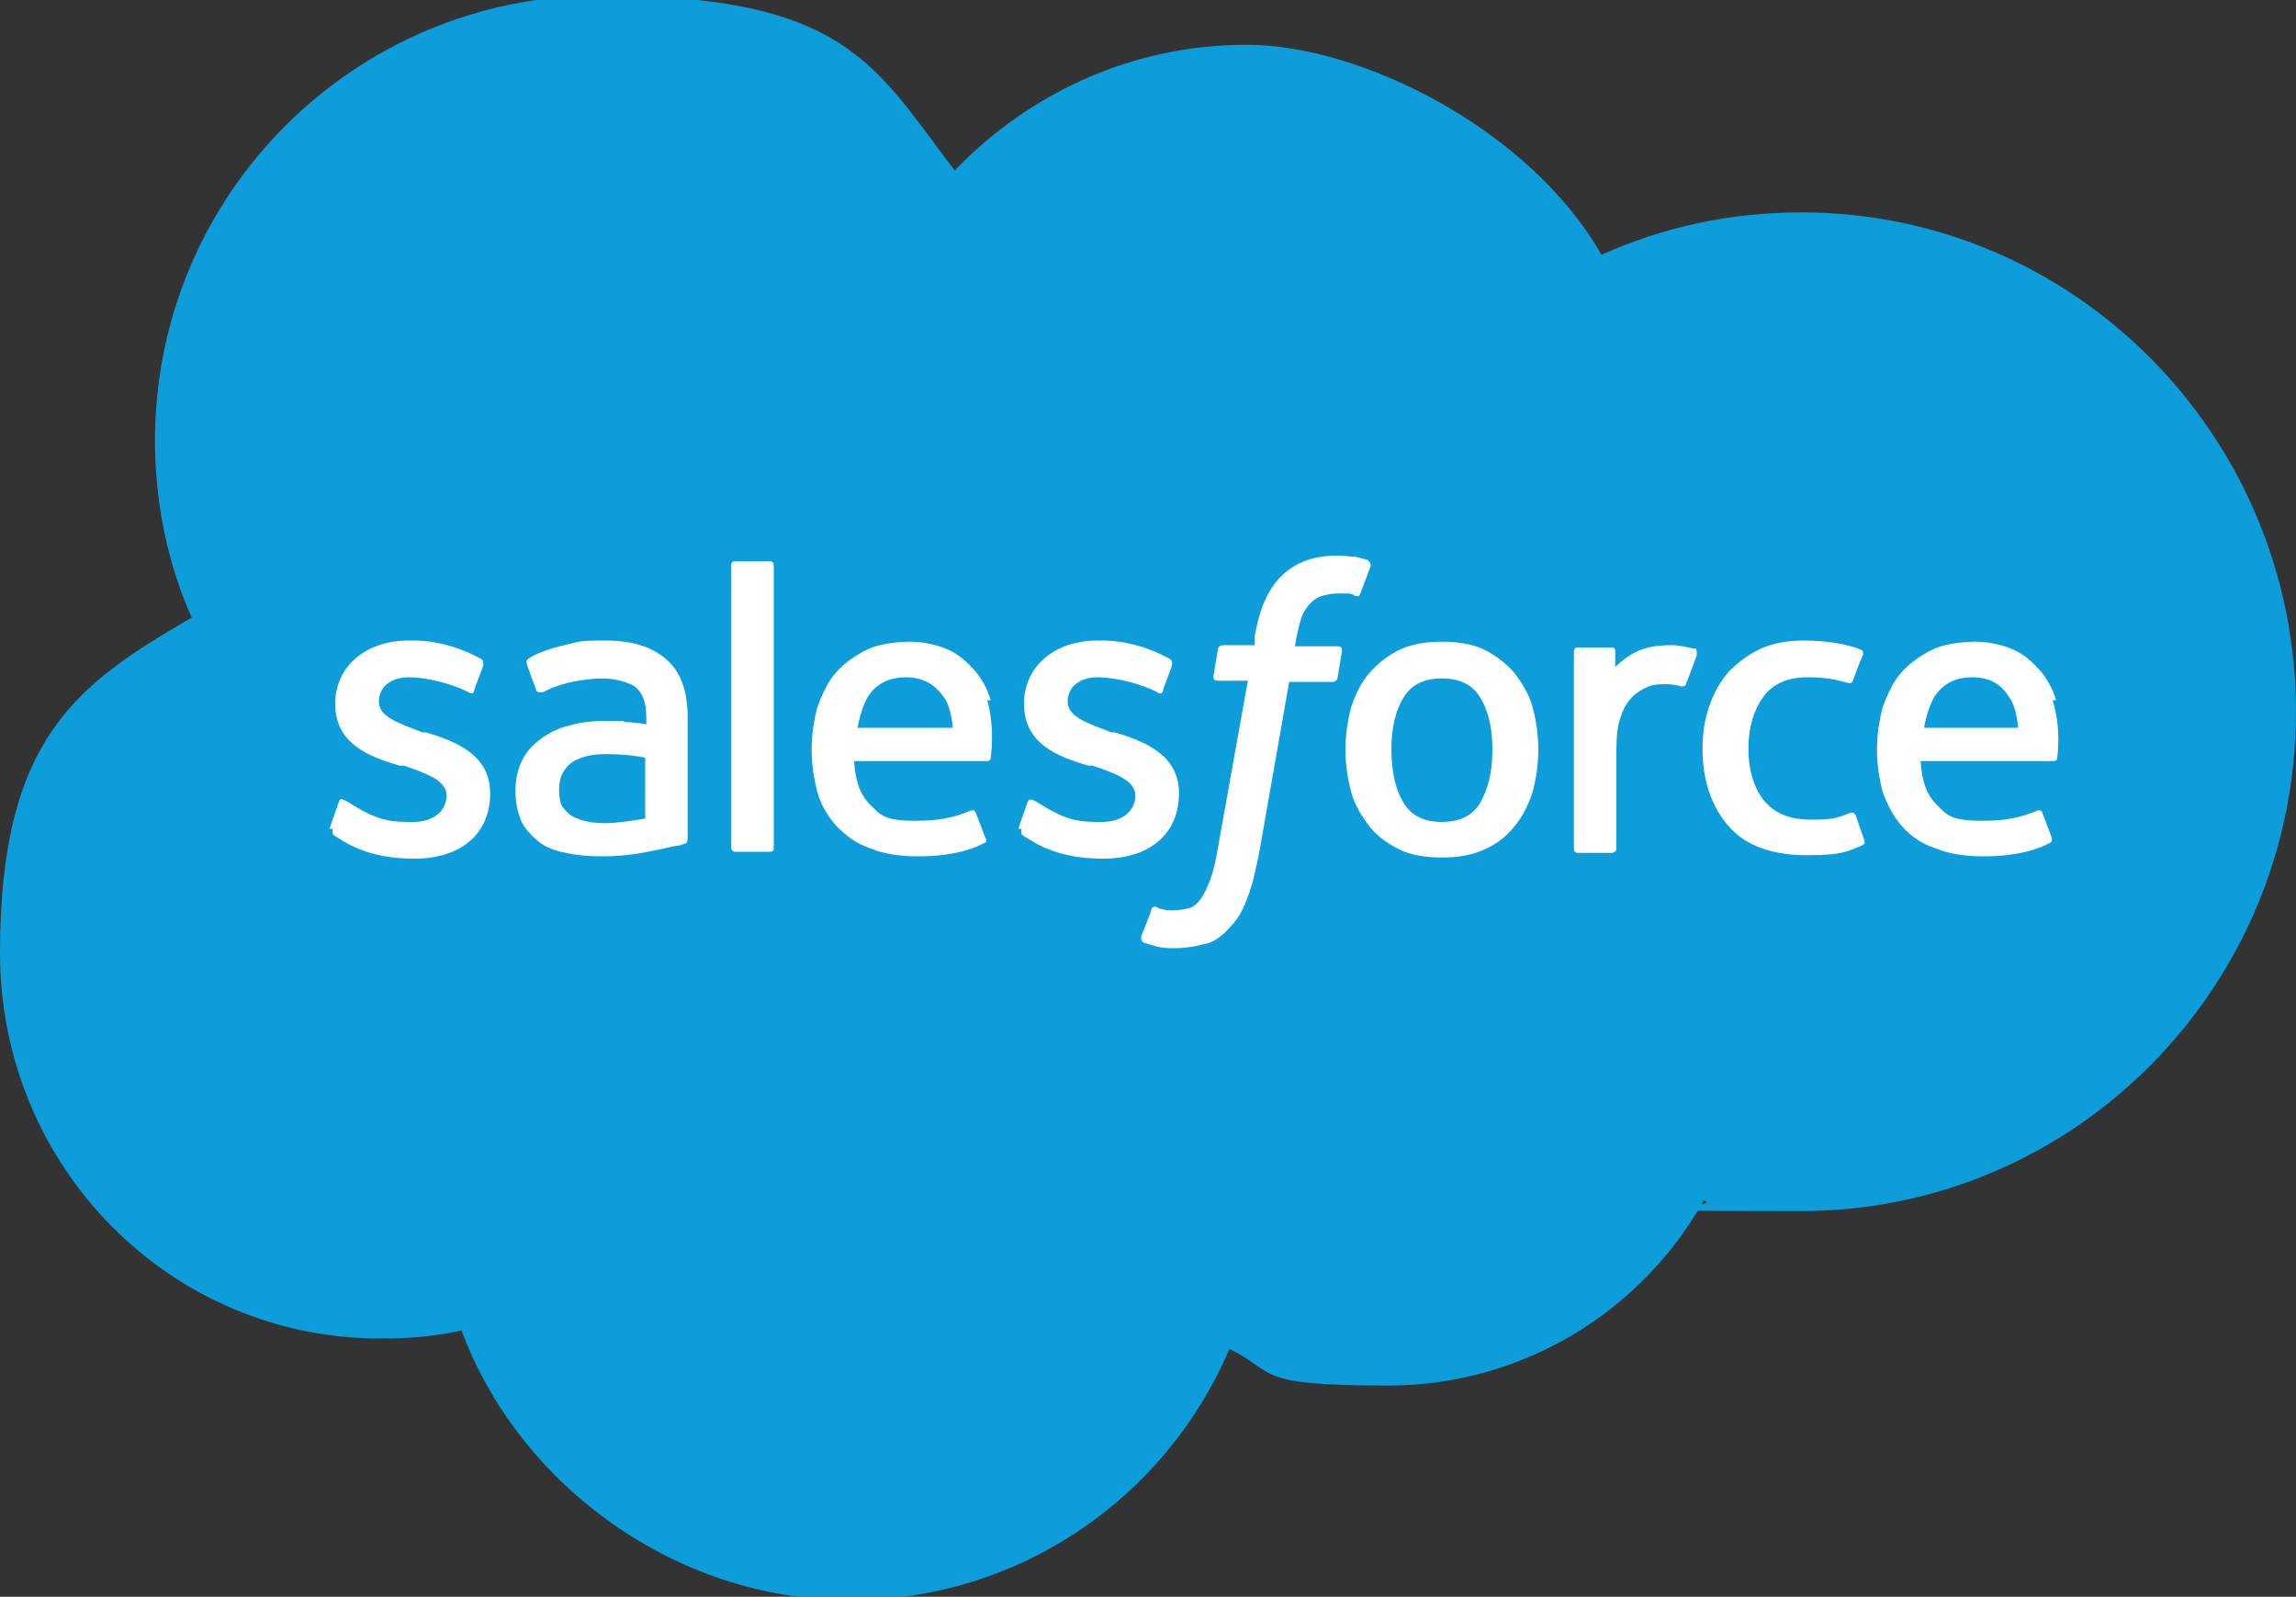 <?xml version="1.0" encoding="UTF-8"?>
<svg xmlns="http://www.w3.org/2000/svg" version="1.1" viewBox="0 0 200 139.1">
  <rect x="0" y="0" width="200" height="139.1" fill="#333333" stroke="none"/>
  <defs>
    <style>
      .cls-1 {
        fill-rule: evenodd;
      }

      .cls-1, .cls-2 {
        fill: #fff;
      }

      .cls-3 {
        fill: #0d9dda;
      }
    </style>
  </defs>
  <!-- Generator: Adobe Illustrator 28.6.0, SVG Export Plug-In . SVG Version: 1.2.0 Build 709)  -->
  <g>
    <g id="Layer_1">
      <g>
        <path class="cls-3" d="M83.2,14.8c6.5-6.7,15.4-10.9,25.4-10.9s24.7,7.4,30.9,18.3c5.3-2.4,11.2-3.7,17.4-3.7,23.8,0,43.1,19.5,43.1,43.5s-19.3,43.5-43.1,43.5-5.8-.3-8.5-.9c-5.4,9.6-15.7,16.1-27.5,16.1s-9.6-1.1-13.8-3.2c-5.5,12.9-18.2,21.9-33.1,21.9s-28.7-9.8-33.8-23.5c-2.2.5-4.5.7-6.9.7C14.9,116.7,0,101.7,0,83s6.7-23.4,16.7-29.2c-2.1-4.7-3.2-10-3.2-15.4C13.5,16.9,30.9-.4,52.3-.4s23.8,6,30.9,15.3Z"/>
        <g>
          <path class="cls-2" d="M29,72.2c-.1.3,0,.4,0,.5.4.3.8.5,1.1.7,2,1.1,4,1.4,6,1.4,4.1,0,6.6-2.2,6.6-5.7h0c0-3.3-2.9-4.5-5.6-5.3h-.3c-2-.8-3.8-1.3-3.8-2.7h0c0-1.2,1-2.1,2.6-2.1s3.9.6,5.2,1.3c0,0,.4.3.5-.1,0-.2.8-2.1.8-2.3,0-.2,0-.4-.2-.5-1.6-.9-3.7-1.6-5.9-1.6h-.4c-3.8,0-6.4,2.3-6.4,5.5h0c0,3.5,2.9,4.6,5.6,5.4h.4c2,.7,3.7,1.3,3.7,2.6h0c0,1.3-1.1,2.3-2.9,2.3s-2.9,0-5.3-1.5c-.3-.2-.5-.3-.7-.4s-.4-.2-.5.2l-.8,2.3h0Z"/>
          <path class="cls-2" d="M89,72.2c-.1.3,0,.4,0,.5.4.3.8.5,1.1.7,2,1.1,4,1.4,6,1.4,4.1,0,6.6-2.2,6.6-5.7h0c0-3.3-2.9-4.5-5.6-5.3h-.3c-2-.8-3.8-1.3-3.8-2.7h0c0-1.2,1-2.1,2.6-2.1s3.9.6,5.2,1.3c0,0,.4.3.5-.1,0-.2.8-2.1.8-2.3,0-.2,0-.4-.2-.5-1.6-.9-3.7-1.6-5.9-1.6h-.4c-3.8,0-6.4,2.3-6.4,5.5h0c0,3.5,2.9,4.6,5.6,5.4h.4c2,.7,3.7,1.3,3.7,2.6h0c0,1.3-1.1,2.3-2.9,2.3s-2.9,0-5.3-1.5c-.3-.2-.5-.3-.7-.4,0,0-.4-.2-.5.2l-.8,2.3h0Z"/>
          <path class="cls-2" d="M133.5,61.6c-.3-1.1-.9-2.1-1.6-3-.7-.8-1.6-1.5-2.6-2s-2.3-.7-3.7-.7-2.6.2-3.7.7c-1,.5-1.9,1.2-2.6,2s-1.2,1.8-1.6,3c-.3,1.1-.5,2.4-.5,3.7s.2,2.6.5,3.7c.3,1.1.9,2.1,1.6,3s1.6,1.5,2.6,2c1,.5,2.3.7,3.7.7s2.6-.2,3.7-.7,1.9-1.1,2.6-2c.7-.8,1.2-1.8,1.6-3,.3-1.1.5-2.4.5-3.7s-.2-2.6-.5-3.7M130,65.3c0,2-.4,3.5-1.1,4.7-.7,1.1-1.8,1.6-3.3,1.6s-2.6-.5-3.3-1.6c-.7-1.1-1.1-2.7-1.1-4.7s.4-3.5,1.1-4.6c.7-1.1,1.8-1.6,3.3-1.6s2.6.5,3.3,1.6,1.1,2.6,1.1,4.6"/>
          <path class="cls-1" d="M161.6,71c-.1-.3-.4-.2-.4-.2-.5.2-1,.4-1.6.5s-1.2.1-1.9.1c-1.7,0-3-.5-3.9-1.5-.9-1-1.5-2.6-1.5-4.7,0-1.9.5-3.4,1.3-4.5s2.1-1.7,3.8-1.7,2.5.2,3.6.5c0,0,.3.1.4-.2.3-.8.5-1.4.9-2.3,0-.3-.1-.4-.2-.4-.4-.2-1.5-.5-2.3-.6-.7-.1-1.6-.2-2.6-.2-1.4,0-2.7.2-3.8.7-1.1.5-2,1.2-2.8,2-.7.8-1.3,1.8-1.7,3-.4,1.1-.6,2.4-.6,3.7,0,2.8.8,5.1,2.3,6.8s3.8,2.5,6.8,2.5,3.5-.3,4.9-.9c0,0,.2-.1.1-.4l-.8-2.3h0Z"/>
          <path class="cls-1" d="M179.1,61c-.3-1.1-1-2.2-1.5-2.7-.7-.8-1.5-1.4-2.2-1.7-.9-.4-2.1-.7-3.3-.7s-2.8.2-3.8.7-2,1.2-2.7,2-1.2,1.9-1.6,3c-.3,1.1-.5,2.4-.5,3.7s.2,2.6.5,3.7c.4,1.1.9,2.1,1.7,3s1.7,1.5,2.9,1.9c1.2.5,2.6.7,4.2.7,3.3,0,5.1-.8,5.8-1.2.1,0,.2-.2.1-.5l-.8-2.1c-.1-.3-.4-.2-.4-.2-.8.3-2,.9-4.8.9s-3.1-.5-4-1.4-1.3-2.1-1.4-3.8h11.6s.3,0,.3-.3c0-.1.4-2.4-.4-5h0ZM167.6,63.4c.2-1.1.5-2,.9-2.7.7-1.1,1.8-1.7,3.3-1.7s2.5.6,3.2,1.7c.5.7.7,1.7.8,2.7h-8.3Z"/>
          <path class="cls-1" d="M86.3,61c-.3-1.1-1-2.2-1.5-2.7-.7-.8-1.5-1.4-2.2-1.7-.9-.4-2.1-.7-3.3-.7s-2.8.2-3.8.7-2,1.2-2.7,2-1.2,1.9-1.6,3c-.3,1.1-.5,2.4-.5,3.7s.2,2.6.5,3.7c.3,1.1.9,2.1,1.7,3,.8.8,1.7,1.5,2.9,1.9,1.2.5,2.6.7,4.2.7,3.3,0,5.1-.8,5.8-1.2.1,0,.2-.2,0-.5l-.8-2.1c-.1-.3-.4-.2-.4-.2-.8.3-2,.9-4.8.9s-3.1-.5-4-1.4c-.9-.9-1.3-2.1-1.4-3.8h11.6s.3,0,.3-.3c0-.1.4-2.4-.3-5h0ZM74.7,63.4c.2-1.1.5-2,.9-2.7.7-1.1,1.8-1.7,3.3-1.7s2.5.6,3.3,1.7c.5.7.7,1.7.8,2.7h-8.3Z"/>
          <path class="cls-2" d="M54.3,62.8c-.5,0-1.1,0-1.8,0s-1.9.1-2.9.4c-.9.2-1.7.6-2.4,1.1s-1.3,1.1-1.7,1.9-.6,1.7-.6,2.7.2,1.9.5,2.6.9,1.3,1.5,1.8c.6.5,1.4.8,2.4,1,.9.2,1.9.3,3.1.3s2.4-.1,3.5-.3c1.1-.2,2.5-.5,2.9-.6.4,0,.8-.2.8-.2.3,0,.3-.4.3-.4v-10.6c0-2.3-.6-4-1.9-5.1s-3-1.6-5.3-1.6-2.3.1-3.1.3c0,0-2.5.5-3.6,1.3,0,0-.2.1-.1.5l.8,2.2c.1.3.4.2.4.2,0,0,0,0,.2,0,2.2-1.2,5.1-1.2,5.1-1.2,1.2,0,2.2.3,2.9.7.6.5,1,1.2,1,2.8v.5c-1-.2-1.9-.2-1.9-.2h0ZM49.7,71c-.5-.4-.5-.5-.7-.7-.2-.3-.3-.9-.3-1.5,0-1,.3-1.7,1-2.3,0,0,1-.9,3.4-.8,1.7,0,3.1.3,3.1.3v5.3h0s-1.5.3-3.1.4c-2.4.1-3.4-.7-3.4-.7Z"/>
          <path class="cls-1" d="M147.8,56.9c0-.3,0-.4-.2-.4-.2,0-1.2-.3-1.9-.3-1.5,0-2.3.2-3,.5s-1.5.9-2,1.4v-1.4c0-.2-.1-.3-.3-.3h-3c-.2,0-.3.2-.3.3v17.3c0,.2.2.3.3.3h3c.2,0,.4-.2.4-.3v-8.6c0-1.2.1-2.3.4-3,.2-.7.6-1.3,1-1.7s.9-.7,1.4-.9c.5-.2,1.1-.2,1.6-.2.6,0,1.3.2,1.3.2.2,0,.4-.1.4-.3.2-.5.8-2.1.9-2.4h0Z"/>
          <path class="cls-1" d="M119.2,48.8c-.4-.1-.7-.2-1.1-.3-.4,0-1-.1-1.6-.1-2.1,0-3.7.6-4.9,1.8-1.2,1.2-1.9,2.9-2.3,5.2v.8h-2.8s-.3,0-.4.3l-.4,2.4c0,.2,0,.4.4.4h2.6l-2.6,14.5c-.2,1.2-.4,2.1-.7,2.9-.3.7-.5,1.2-.8,1.6-.3.4-.6.7-1,.8-.4.1-.9.2-1.4.2s-.7,0-.9-.1c-.3,0-.4-.1-.6-.2,0,0-.3-.1-.4.2,0,.2-.8,2.1-.9,2.4,0,.2,0,.4.2.5.3.1.6.2,1,.3.6.2,1.2.2,1.7.2,1.1,0,2-.2,2.8-.4s1.5-.8,2.1-1.5c.7-.7,1.1-1.5,1.5-2.6.4-1,.7-2.4,1-3.9l2.6-14.8h3.8s.3,0,.4-.3l.4-2.4c0-.2,0-.4-.4-.4h-3.7s.2-1.4.6-2.6c.2-.5.5-.9.8-1.2.3-.3.6-.5,1-.6.4-.1.8-.2,1.2-.2s.7,0,1,0c.3,0,.5.1.6.2.4.1.4,0,.5-.2l.9-2.4c0-.3-.1-.4-.2-.4h0Z"/>
          <path class="cls-1" d="M67.4,73.9c0,.2-.1.3-.3.3h-3.1c-.2,0-.3-.2-.3-.3v-24.7c0-.2.1-.3.3-.3h3.1c.2,0,.3.2.3.3v24.7Z"/>
        </g>
      </g>
    </g>
  </g>
</svg>